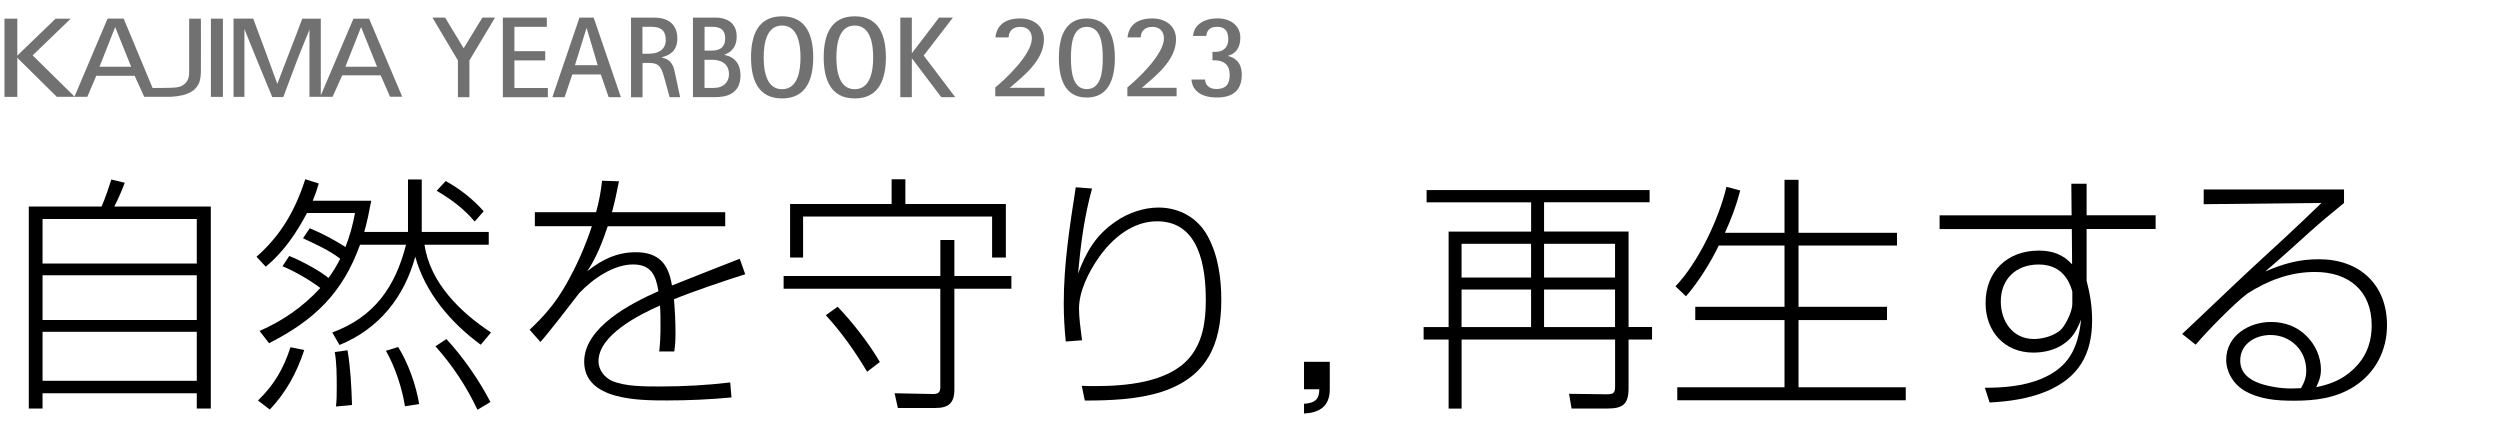 <?xml version="1.0" encoding="UTF-8"?><svg id="copy" xmlns="http://www.w3.org/2000/svg" width="560" height="100" viewBox="0 0 560 100"><defs><style>.cls-1{fill:#717171;}.cls-1,.cls-2{stroke-width:0px;}</style></defs><path class="cls-2" d="m44.08,91.51v-3.42H9.53v3.42h-3.08v-45.25h16.3c.84-1.9,1.57-4.09,2.18-6.05l3.02.73c-.62,1.62-1.51,3.75-2.35,5.32h21.62v45.25h-3.14ZM9.53,49.06v9.97h34.55v-9.97H9.53Zm0,12.6v10.02h34.55v-10.02H9.53Zm0,12.66v10.98h34.55v-10.98H9.53Z"/><path class="cls-2" d="m63.28,59.64l1.51-2.3c2.35.9,6.89,3.3,8.79,4.93,1.01-1.34,1.85-2.8,2.63-4.31-2.46-1.9-5.49-3.25-8.34-4.59l1.51-2.24c2.74,1.12,5.54,2.63,8.01,4.2,1.01-2.63,1.62-4.87,2.13-7.62h-10.75c-2.41,4.54-5.21,8.68-9.24,12.04l-2.07-2.24c5.49-4.82,8.68-10.42,10.92-17.36l3.02.95c-.39,1.4-.78,2.52-1.34,3.86h13.1c-.45,2.35-.9,4.7-1.57,7h9.8v-11.76h3.08v11.76h15.01v2.86h-14.39c1.23,8.51,8.01,15.12,14.9,19.66l-2.3,2.74c-6.66-4.87-12.43-11.59-14.67-19.71-2.52,9.13-8.12,16.13-16.97,19.77l-1.62-2.8c9.41-3.47,14.11-10.19,16.52-19.66h-10.3c-3.92,10.86-10.25,16.91-20.38,22.06l-2.13-2.74c5.32-2.35,9.69-5.38,13.61-9.63-2.35-1.79-5.77-3.75-8.46-4.87Zm-2.86,32.09l-2.63-2.02c3.64-3.53,5.71-7.11,7.28-11.93l3.08.62c-1.62,4.98-4.09,9.58-7.73,13.33Zm18.42-1.01l-3.58.34c.17-1.62.17-2.74.17-4.31,0-2.46,0-5.49-.45-7.9l2.86-.39c.67,3.81.9,8.4,1.01,12.26Zm15.06-.22l-3.19.5c-.62-4.03-2.24-8.9-4.26-12.43l2.74-.84c2.24,3.58,4.03,8.57,4.7,12.77Zm15.96-.45l-2.91,1.74c-2.41-5.15-5.6-9.97-9.41-14.22l2.46-1.62c3.7,3.98,7.39,9.3,9.86,14.11Zm-1.51-42.73l-2.02,2.3c-2.46-2.91-5.21-4.93-8.51-6.89l2.02-2.18c3.14,1.74,6.1,4.03,8.51,6.78Z"/><path class="cls-2" d="m134.9,40.49l3.75.11c-.45,2.35-.95,4.65-1.57,6.94h25.37v3.14h-26.32c-1.18,3.53-2.52,7-4.59,10.08,3.25-2.58,6.61-4.26,10.86-4.26,5.15,0,7.34,2.58,8.12,7.45,5.1-2.02,10.14-4.03,15.18-5.99l1.23,3.47c-4.76,1.51-11.42,3.75-15.96,5.6.22,2.52.34,5.15.34,7.67,0,1.34-.06,2.69-.28,4.03h-3.36c.22-2.02.28-3.64.28-5.71,0-1.57,0-3.08-.11-4.59-4.65,2.07-13.78,6.61-13.78,12.49,0,1.96,1.4,3.7,3.08,4.42,2.91,1.23,7,1.23,10.81,1.23,5.21,0,10.42-.28,15.62-.9l.28,3.36c-4.82.45-9.63.67-14.45.67-6.16,0-18.54,0-18.54-8.68,0-7.73,10.53-13.1,16.63-15.79-.56-3.47-1.57-5.99-5.66-5.99-4.48,0-9.13,3.3-12.1,6.44-1.4,1.85-7.34,9.52-8.68,10.92l-2.41-2.74c3.3-3.08,5.82-6.05,8.06-9.97,2.41-4.2,4.37-8.62,5.88-13.22h-12.77v-3.14h13.72c.67-2.46,1.06-4.54,1.34-7.06Z"/><path class="cls-2" d="m175.53,64.68v-2.86h35.11v-8.06h3.14v8.06h12.77v2.86h-12.77v22.57c0,3.02-1.29,4.14-4.26,4.14h-8.4l-.73-3.3,8.62.17c1.18,0,1.62-.39,1.62-1.57v-22.01h-35.11Zm24.19-18.98v-5.54h3.08v5.54h22.51v11.98h-3.08v-9.18h-42.34v9.18h-2.91v-11.98h22.74Zm-2.63,35.39l-2.86,2.18c-2.69-4.54-5.71-8.79-9.24-12.66l2.63-1.9c3.19,3.25,7.22,8.46,9.46,12.38Z"/><path class="cls-2" d="m244.62,42.23c-1.79,6.5-2.52,12.38-3.14,19.04,1.9-4.98,3.98-8.62,8.51-11.7,2.74-1.9,6.22-3.08,9.52-3.08,4.7,0,8.9,2.35,11.09,6.55,2.3,4.31,2.97,9.35,2.97,14.17,0,10.08-3.3,17.25-13.33,20.55-5.38,1.74-11.7,1.96-17.25,1.96l-.67-3.3c1.06.06,2.07.06,3.14.06,6.61,0,15.9-.78,20.66-5.99,3.3-3.58,3.98-8.51,3.98-13.22,0-7.39-1.4-17.7-10.92-17.7-5.43,0-9.91,3.7-12.94,7.95-2.58,3.64-4.54,7.9-4.54,11.59,0,2.13.34,4.37.67,7.11l-3.64.28c-.28-2.8-.45-5.66-.45-8.51,0-8.9,1.34-17.3,2.69-26.04l3.64.28Z"/><path class="cls-2" d="m297.87,81.04v6.16c0,3.86-2.35,5.26-5.77,5.43v-2.18c2.69-.17,3.42-1.23,3.42-3.25h-3.42v-6.16h5.77Z"/><path class="cls-2" d="m369.5,45.31h-23.63v6.55h18.93v21.39h5.26v2.8h-5.26v10.92c0,3.58-1.29,4.54-4.76,4.54h-8.01l-.56-3.3,8.46.11c1.68,0,1.85-.45,1.85-1.96v-10.3h-34.38v15.46h-2.91v-15.46h-5.6v-2.8h5.6v-21.39h18.48v-6.55h-23.41v-2.74h49.95v2.74Zm-42.11,9.3v7.56h15.57v-7.56h-15.57Zm0,10.25v8.4h15.57v-8.4h-15.57Zm18.48-10.25v7.56h15.9v-7.56h-15.9Zm0,10.25v8.4h15.9v-8.4h-15.9Z"/><path class="cls-2" d="m399.73,52.14v-11.87h3.14v11.87h22.06v2.86h-22.06v13.72h19.82v2.97h-19.82v15.06h24.02v2.91h-51.18v-2.91h24.02v-15.06h-19.99v-2.97h19.99v-13.72h-14.73c-1.79,3.75-4.59,8.23-7.34,11.37l-2.35-2.24c5.1-5.32,9.74-15.12,11.42-22.29l3.08.84c-.9,3.47-1.96,6.22-3.42,9.46h13.33Z"/><path class="cls-2" d="m463.98,41.16h3.42v7.06h15.46v3.08h-15.46v11.59c.78,2.97,1.23,5.71,1.23,8.85,0,7.73-3.08,12.88-10.19,15.9-4.03,1.68-8.46,2.3-12.77,2.52l-1.06-3.3c4.09,0,8.46-.34,12.38-1.9,6.38-2.58,8.46-6.83,9.18-13.38-1.01,2.46-1.85,4.14-4.2,5.66-1.9,1.23-4.26,1.74-6.5,1.74-6.5,0-10.7-4.76-10.7-11.09,0-7.11,4.87-11.76,11.93-11.76,2.97,0,5.43.84,7.45,3.08l-.06-7.9h-29.62v-3.08h29.57l-.06-7.06Zm-7.34,18.09c-4.98,0-8.46,3.19-8.46,8.29,0,4.48,2.69,8.4,7.45,8.4,2.02,0,4.76-.78,6.16-2.24,1.06-1.18,2.41-4.03,2.41-5.6v-2.8c-1.06-3.81-3.47-6.05-7.56-6.05Z"/><path class="cls-2" d="m525.06,42.45v3.02c-2.58,2.13-5.15,4.2-7.62,6.44-3.3,2.97-6.61,5.99-10.02,8.9,4.09-1.74,7.5-2.74,12.04-2.74,9.02,0,15.23,5.6,15.23,14.78,0,5.66-2.58,10.64-7.34,13.72-4.14,2.63-8.68,3.19-13.5,3.19-3.92,0-7.78-.28-11.26-2.35-2.35-1.46-3.92-4.09-3.92-6.83,0-5.38,5.1-8.46,10.02-8.46,3.02,0,5.88,1.01,8.01,3.19,1.9,1.85,3.19,4.7,3.19,7.39,0,1.62-.39,2.63-1.06,4.03,3.86-.78,6.78-2.13,9.41-5.15,2.13-2.46,3.02-5.49,3.02-8.68,0-7.84-5.21-11.98-12.71-11.98-5.54,0-10.58,1.9-15.18,4.87-3.08,2.35-8.96,8.4-11.54,11.42l-3.02-2.41c2.8-2.58,12.54-11.93,16.02-15.12,4.59-4.2,10.25-9.41,15.18-14.22l-26.38.28v-3.3h31.42Zm-8.46,40.54c0-4.54-3.53-7.95-8.01-7.95-3.42,0-6.78,2.02-6.78,5.71,0,2.8,2.02,4.31,4.42,5.15,2.18.73,4.7,1.12,7.06,1.12.67,0,1.4-.06,2.13-.06.78-1.4,1.18-2.41,1.18-3.98Z"/><rect class="cls-1" x="1" y="4.18" width="2.88" height="17.52"/><path class="cls-1" d="m44.99,4.18h-2.62v11.84s.05,1.13-.29,1.81c-.3.61-.55.86-1.07,1.22-.48.33-.85.44-1.7.55-.85.11-5.13.11-5.13.11l-6.48-15.54h-3.61l-7.4,17.46L7.31,12.41,15.84,4.18h-3.39L3.62,12.7l9.11,8.99h6.83l2-4.71h8.6l2.14,4.7h5.98s2.33-.09,3.72-.71c1.26-.56,1.49-.8,2.04-1.47.72-.87.92-1.98.96-3.3.04-1.33,0-12.03,0-12.03Zm-22.7,10.77l3.51-8.89,3.58,8.89h-7.09Z"/><path class="cls-1" d="m82.67,4.18h-3.5l-7.31,17.19V4.18h-4.16s-2.19,5.87-2.48,6.53c-.29.66-3.1,8.08-3.1,8.08,0,0-2.52-6.89-2.65-7.25-.14-.4-2.75-7.37-2.75-7.37h-4.41v17.53h2.44V6.5s3.18,7.9,3.99,9.82q.8,1.91,2.25,5.42h2.47s2.84-7.57,3.17-8.45c.33-.89,2.69-6.64,2.69-6.64v15.04h5.17l2.18-4.82h8.6l2.1,4.8h2.73l-7.42-17.49Zm-5.3,10.77l3.51-8.89,3.58,8.89h-7.09Z"/><rect class="cls-1" x="47.24" y="4.18" width="2.69" height="17.52"/><path class="cls-1" d="m102.57,13.53l-5.71-9.59h2.84l4.16,6.87,4.19-6.87h2.84l-5.74,9.59v8.24h-2.58v-8.24Z"/><path class="cls-1" d="m112.64,3.94h9.85v2.07h-7.26v5.45h6.9v2.07h-6.9v6.18h7.49v2.07h-10.08V3.94Z"/><path class="cls-1" d="m129.8,3.94h3.18l6.1,17.83h-2.74l-1.76-5.09h-6.38l-1.73,5.09h-2.74l6.07-17.83Zm-1.01,10.67h5.09l-2.46-8.3h-.05l-2.58,8.3Z"/><path class="cls-1" d="m141.33,3.94h5.17c2.79,0,5.22,1.19,5.22,4.68,0,2.79-1.71,3.77-3.51,4.21v.05c2.43.52,2.69,2.07,3.08,3.93l1.06,4.96h-2.35l-1.09-3.95c-.72-2.56-1.03-3.72-3.51-3.72h-1.47v7.68h-2.58V3.94Zm2.58,8.09h1.5c1.81,0,3.72-.72,3.72-3.1,0-2.17-1.21-2.92-3.13-2.92h-2.09v6.02Z"/><path class="cls-1" d="m155.23,3.94h5.14c1.73,0,4.65.7,4.65,4.24,0,2.95-1.94,3.77-2.77,4.08v.05c1.32.21,3.62,1.14,3.62,4.57,0,4.37-3.46,4.88-5.71,4.88h-4.94V3.94Zm2.58,7.39h1.63c1.19,0,3-.31,3-2.69,0-2.53-1.81-2.64-3.15-2.64h-1.47v5.32Zm0,8.37h1.99c2.33,0,3.49-1.37,3.49-3.05,0-2.97-2.69-3.26-3.75-3.26h-1.73v6.31Z"/><path class="cls-1" d="m168.23,12.85c0-4.83,1.47-9.2,6.95-9.2s6.98,4.37,6.98,9.2-1.5,9.2-6.98,9.2-6.95-4.39-6.95-9.2Zm6.95,7.13c3.57,0,4.13-4.21,4.13-7.13s-.57-7.13-4.13-7.13-4.11,4.21-4.11,7.13.54,7.13,4.11,7.13Z"/><path class="cls-1" d="m184.51,12.85c0-4.83,1.47-9.2,6.95-9.2s6.98,4.37,6.98,9.2-1.5,9.2-6.98,9.2-6.95-4.39-6.95-9.2Zm6.95,7.13c3.57,0,4.13-4.21,4.13-7.13s-.57-7.13-4.13-7.13-4.11,4.21-4.11,7.13.54,7.13,4.11,7.13Z"/><path class="cls-1" d="m201.67,3.94h2.58v7.93h.05l6.05-7.93h3.1l-6.54,8.5,7.06,9.33h-3.13l-6.54-8.66h-.05v8.66h-2.58V3.94Z"/><path class="cls-1" d="m222.94,19.58c2.24-1.81,8.19-7.38,8.19-10.97,0-1.46-.81-2.59-2.62-2.59s-2.57,1.16-2.57,2.35h-2.97c.19-1.81,1.24-4.24,5.57-4.24,2.92,0,5.3,1.65,5.3,4.68,0,4.81-4.78,8.35-7.65,10.86h7.78v1.89h-11.03v-1.97Z"/><path class="cls-1" d="m237.19,12.99c0-4.51,1.27-8.86,6.24-8.86s6.3,4.35,6.3,8.86-1.32,8.86-6.3,8.86-6.24-4.35-6.24-8.86Zm6.24,6.97c3.16,0,3.59-3.78,3.59-6.97s-.43-6.97-3.59-6.97-3.54,3.81-3.54,6.97.43,6.97,3.54,6.97Z"/><path class="cls-1" d="m252.53,19.58c2.24-1.81,8.19-7.38,8.19-10.97,0-1.46-.81-2.59-2.62-2.59s-2.57,1.16-2.57,2.35h-2.97c.19-1.81,1.24-4.24,5.57-4.24,2.92,0,5.3,1.65,5.3,4.68,0,4.81-4.78,8.35-7.65,10.86h7.78v1.89h-11.03v-1.97Z"/><path class="cls-1" d="m267.25,8.07c.11-2.05,1.84-3.95,5.54-3.95,2.76,0,5.05,1.57,5.05,4.32,0,2.59-1.35,3.68-2.76,4.05v.05c1.59.38,3.08,1.46,3.08,4.19,0,3.46-1.97,5.11-5.54,5.11-4.62,0-5.67-2.51-5.73-4.03h3.05c0,.86.59,2.13,2.51,2.13,2.08,0,3-1,3-3.16,0-2.32-1.3-3.16-3.16-3.27h-.7v-1.89h.7c1.84,0,2.84-1.16,2.84-2.81,0-1.76-.68-2.81-2.49-2.81-1.97,0-2.32,1.16-2.43,2.05h-2.97Z"/></svg>